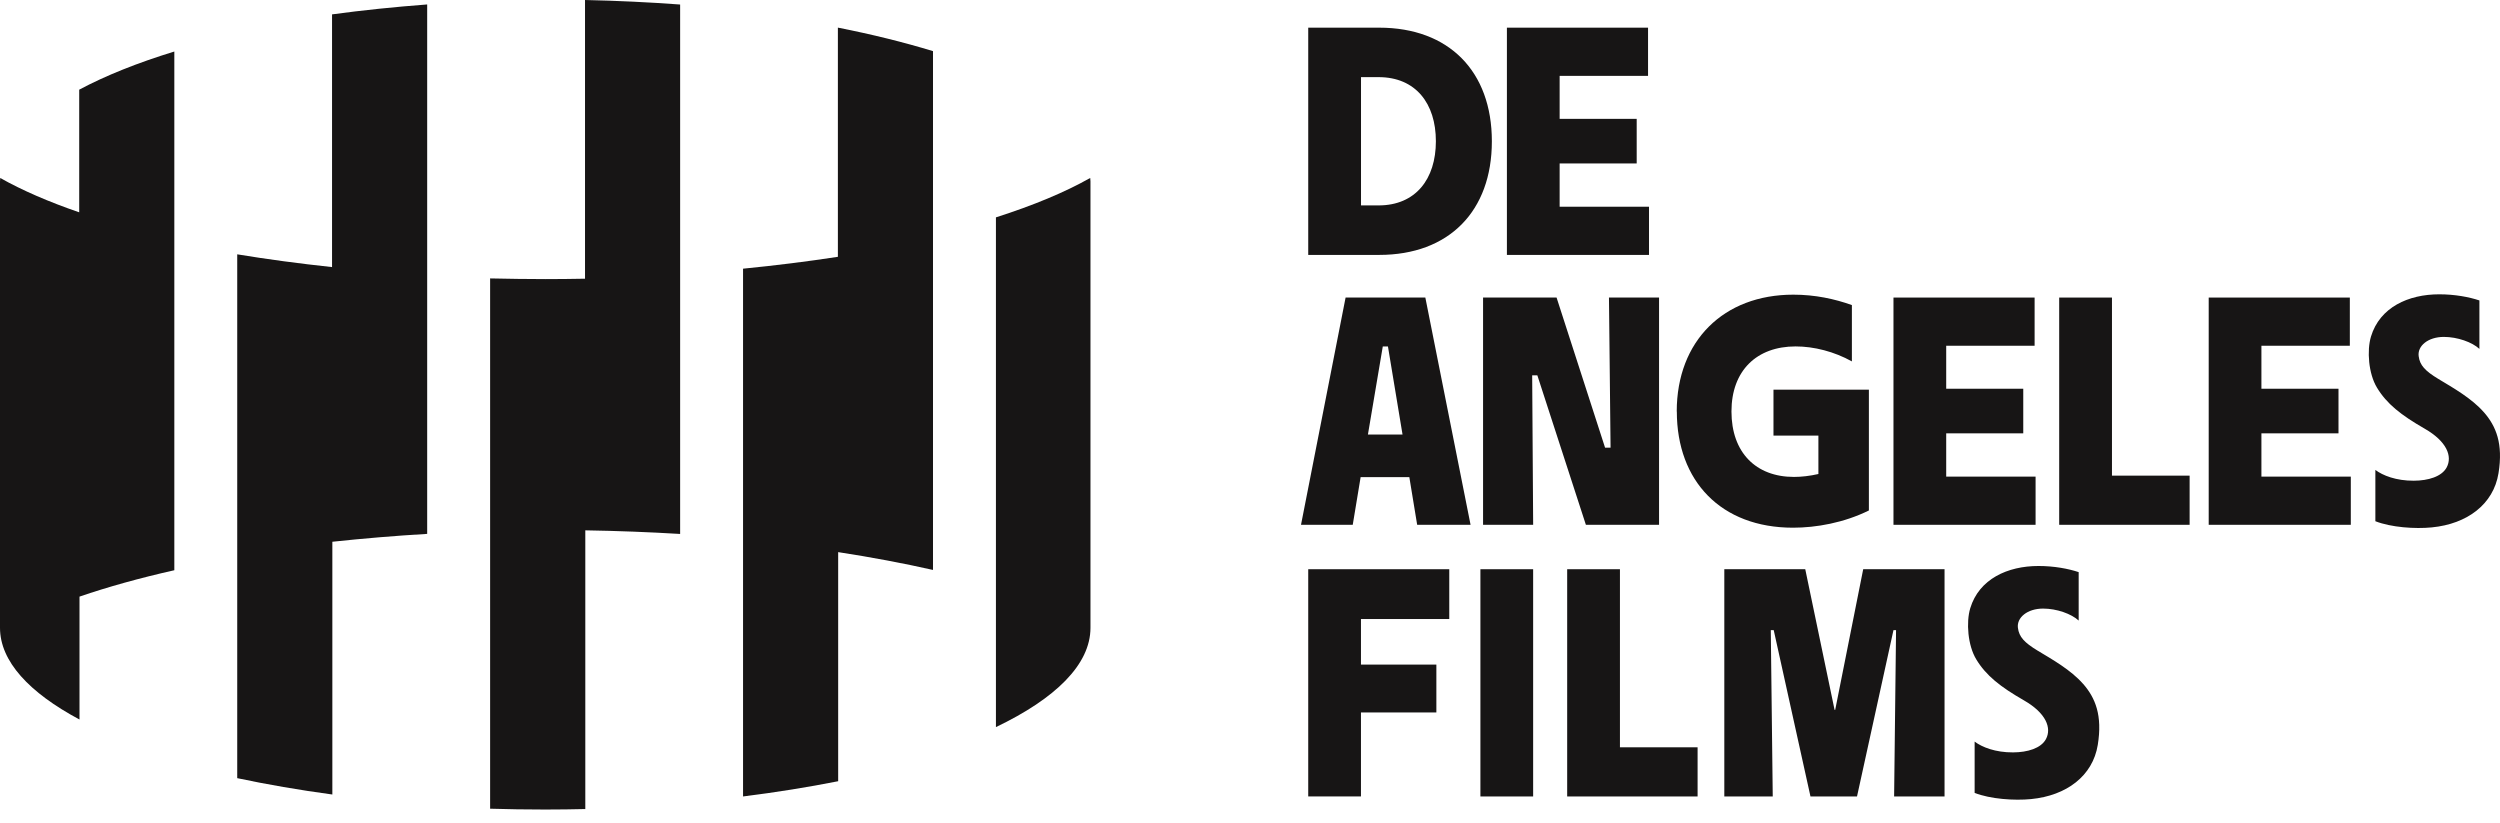 <?xml version="1.0" encoding="UTF-8"?>
<svg xmlns="http://www.w3.org/2000/svg" width="164" height="54" viewBox="0 0 164 54" fill="none">
  <path d="M85.82 1.815H90.477C95.046 1.815 97.866 4.676 97.866 9.269C97.866 13.861 95.046 16.722 90.477 16.722H85.82V1.815ZM90.435 13.475C92.868 13.475 94.194 11.744 94.194 9.265C94.194 6.787 92.868 5.06 90.435 5.06H89.282V13.475H90.435Z" fill="#171515"></path>
  <path d="M98.853 1.815H108.112V4.977H102.312V7.797H107.367V10.722H102.312V13.561H108.175V16.723H98.853V1.815Z" fill="#171515"></path>
  <path d="M88.274 19.52H93.502L96.469 34.427H92.966L92.333 30.573L93.132 31.301H88.654L89.427 30.276L88.74 34.427H85.346L88.271 19.52H88.274ZM92.202 29.688L91.049 22.726H90.711L89.536 29.688L88.823 28.506H92.828L92.202 29.688Z" fill="#171515"></path>
  <path d="M97.292 19.52H102.111L105.292 29.366H105.653L105.548 19.52H108.834V34.427H104.034L100.85 24.623H100.511L100.575 34.427H97.289V19.52H97.292Z" fill="#171515"></path>
  <path d="M109.994 26.997C109.994 22.364 113.069 19.33 117.639 19.33C119.07 19.33 120.351 19.608 121.484 20.013V23.708C120.332 23.066 119.006 22.725 117.79 22.725C115.247 22.725 113.584 24.305 113.584 26.994C113.584 29.683 115.187 31.286 117.684 31.286C118.176 31.286 118.728 31.223 119.287 31.095V28.575H116.34V25.564H122.599V33.487C120.954 34.298 119.14 34.617 117.623 34.617C112.903 34.617 110 31.564 110 26.994L109.994 26.997Z" fill="#171515"></path>
  <path d="M124.212 19.52H133.47V22.681H127.671V25.501H132.726V28.427H127.671V31.266H133.534V34.427H124.212V19.52Z" fill="#171515"></path>
  <path d="M135.086 19.52H138.545V31.202H143.639V34.427H135.083V19.52H135.086Z" fill="#171515"></path>
  <path d="M144.891 19.52H154.149V22.681H148.349V25.501H153.405V28.427H148.349V31.266H154.213V34.427H144.891V19.52Z" fill="#171515"></path>
  <path d="M162.94 27.041C162.135 26.122 160.918 25.438 159.963 24.863C159.088 24.333 158.737 23.96 158.664 23.362C158.577 22.692 159.283 22.101 160.315 22.101C161.209 22.101 162.173 22.446 162.649 22.887V19.709C161.978 19.485 161.046 19.307 160.011 19.307C157.993 19.307 156.118 20.156 155.537 22.075C155.259 22.995 155.374 24.512 155.927 25.425C156.565 26.486 157.495 27.223 159.063 28.124C160.509 28.954 160.893 29.935 160.5 30.666C160.177 31.263 159.296 31.532 158.344 31.535C157.182 31.541 156.303 31.19 155.824 30.826V34.192C156.853 34.597 158.427 34.706 159.526 34.597C161.854 34.371 163.572 33.077 163.901 31.046C164.217 29.108 163.744 27.958 162.94 27.038V27.041Z" fill="#171515"></path>
  <path d="M85.82 37.341H95.072V40.608H89.279V43.597H94.226V46.737H89.279V52.246H85.82V37.338V37.341Z" fill="#171515"></path>
  <path d="M97.115 37.341H100.574V52.248H97.115V37.341Z" fill="#171515"></path>
  <path d="M102.81 37.341H106.268V49.023H111.362V52.248H102.807V37.341H102.81Z" fill="#171515"></path>
  <path d="M113.111 37.341H118.425L120.348 46.567H120.389L122.226 37.341H127.562V52.248H124.254L124.381 41.336H124.212L121.82 52.248H118.767L116.356 41.336H116.164L116.292 52.248H113.115V37.341H113.111Z" fill="#171515"></path>
  <path d="M136.652 44.864C135.847 43.944 134.63 43.261 133.675 42.686C132.8 42.156 132.449 41.782 132.375 41.185C132.289 40.514 132.995 39.923 134.027 39.923C134.921 39.923 135.885 40.268 136.361 40.709V37.532C135.69 37.308 134.758 37.129 133.723 37.129C131.705 37.129 129.83 37.979 129.249 39.898C128.971 40.818 129.086 42.335 129.639 43.248C130.277 44.308 131.207 45.046 132.775 45.947C134.221 46.777 134.605 47.757 134.212 48.489C133.889 49.086 133.008 49.354 132.056 49.357C130.894 49.364 130.015 49.012 129.536 48.648V52.014C130.565 52.42 132.139 52.528 133.238 52.42C135.566 52.193 137.284 50.9 137.613 48.869C137.929 46.93 137.456 45.781 136.652 44.861V44.864Z" fill="#171515"></path>
  <path d="M5.196 13.928C3.184 13.238 1.443 12.481 0.016 11.676C0.013 11.75 0 11.82 0 11.89V41.181C0 43.379 1.907 45.432 5.215 47.201V39.138C7.07 38.502 9.156 37.921 11.436 37.407V3.38C9.019 4.121 6.917 4.964 5.196 5.883V13.928Z" fill="#171515"></path>
  <path d="M38.373 18.283C37.511 18.299 36.642 18.309 35.767 18.309C34.551 18.309 33.347 18.289 32.152 18.264V53.051C33.312 53.086 34.487 53.105 35.672 53.105C35.678 53.105 35.684 53.105 35.691 53.105H35.841C35.841 53.105 35.854 53.105 35.86 53.105C36.713 53.105 37.556 53.093 38.396 53.073V34.79C40.516 34.825 42.592 34.905 44.617 35.027V0.297C42.595 0.147 40.51 0.048 38.377 0V18.283H38.373Z" fill="#171515"></path>
  <path d="M54.965 16.847C52.982 17.151 50.903 17.412 48.744 17.626V52.248C50.932 51.973 53.017 51.638 54.984 51.248V36.219C57.185 36.558 59.264 36.95 61.205 37.388V3.354C59.308 2.776 57.217 2.256 54.965 1.812V16.847Z" fill="#171515"></path>
  <path d="M71.516 11.675C69.858 12.614 67.773 13.479 65.333 14.259V47.698C69.248 45.824 71.535 43.588 71.535 41.183V11.892C71.535 11.819 71.522 11.748 71.519 11.678L71.516 11.675Z" fill="#171515"></path>
  <path d="M21.782 17.521C19.617 17.288 17.538 17.01 15.562 16.684V51.047C17.519 51.462 19.608 51.823 21.802 52.12V35.539C23.807 35.325 25.883 35.149 28.023 35.022V0.292C25.867 0.455 23.779 0.672 21.782 0.943V17.518V17.521Z" fill="#171515"></path>
</svg>

